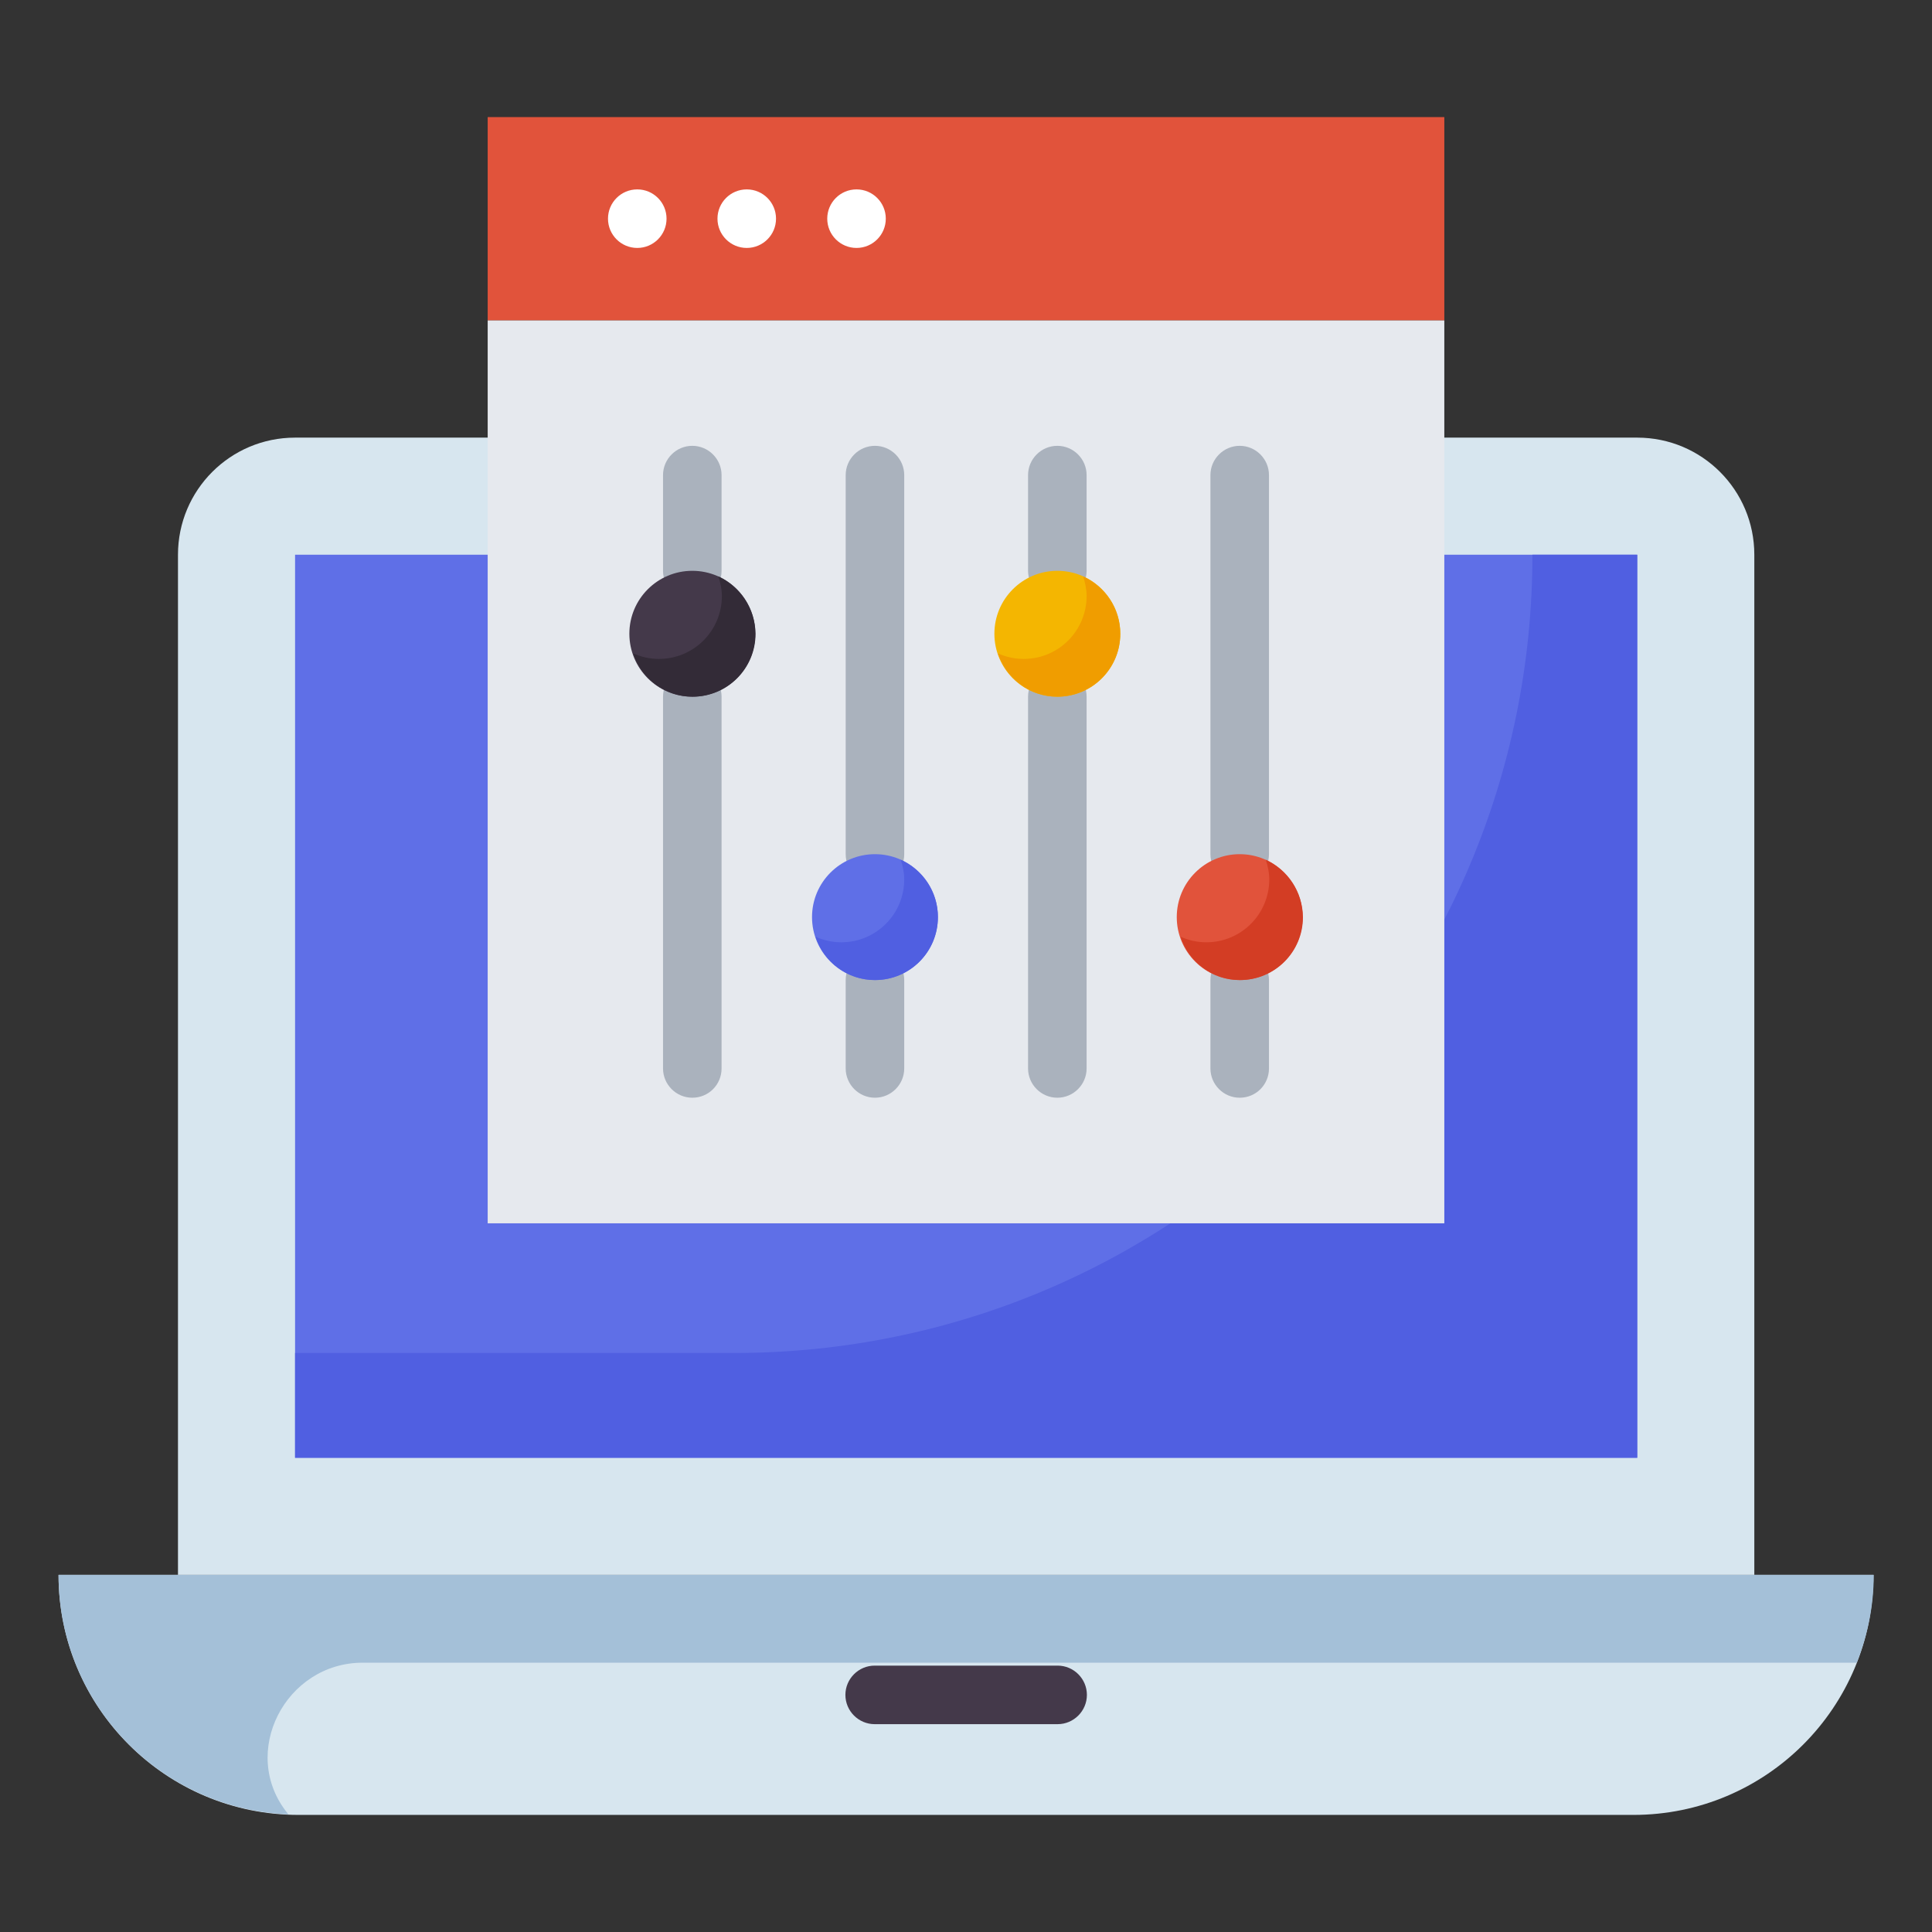 <svg xmlns="http://www.w3.org/2000/svg" id="Layer_1" height="512" viewBox="0 0 66 66" width="512"><rect x="0" y="0" width="66" height="66" fill="#333333" stroke="none"/><g><path d="m2 53.8c0 4.53 3.67 8.2 8.2 8.2h45.6c4.53 0 8.2-3.67 8.2-8.2z" fill="#d7e6ef"></path><path d="m2 53.8c0 4.41 3.48 8 7.85 8.18-.01-.01-.02-.03-.03-.04-1.66-2.06-.07-5.14 2.57-5.14h51.04c.37-.93.58-1.94.58-3z" fill="#a4c0d8"></path><g><path d="m36.13 58.9h-6.25c-.55 0-1-.45-1-1s.45-1 1-1h6.25c.55 0 1 .45 1 1s-.45 1-1 1z" fill="#44394a"></path></g><path d="m55.93 14.95h-45.85c-2.21 0-4 1.79-4 4v34.85h53.85v-34.85c0-2.21-1.79-4-4-4z" fill="#d7e6ef"></path><path d="m10.08 18.95h45.85v30.85h-45.85z" fill="#5f6fe7"></path><path d="m52.35 18.95c0 15.06-12.21 27.27-27.27 27.27h-15v3.58h45.85v-30.85z" fill="#505fe1"></path><path d="m16.66 10.94h32.68v30.85h-32.68z" fill="#e6e9ee"></path><path d="m16.66 4h32.68v6.94h-32.68z" fill="#e1533b"></path><g fill="#fff"><circle cx="21.77" cy="7.47" r="1"></circle><circle cx="25.51" cy="7.47" r="1"></circle><circle cx="29.26" cy="7.47" r="1"></circle></g><g><g><path d="m23.65 20.5c-.55 0-1-.45-1-1v-3.27c0-.55.45-1 1-1s1 .45 1 1v3.27c0 .55-.44 1-1 1z" fill="#aab2bd"></path></g><g><path d="m23.65 37.5c-.55 0-1-.45-1-1v-12.7c0-.55.45-1 1-1s1 .45 1 1v12.7c0 .55-.44 1-1 1z" fill="#aab2bd"></path></g><g><path d="m29.89 37.5c-.55 0-1-.45-1-1v-3.02c0-.55.45-1 1-1s1 .45 1 1v3.02c0 .55-.45 1-1 1z" fill="#aab2bd"></path></g><g><path d="m36.12 20.5c-.55 0-1-.45-1-1v-3.27c0-.55.45-1 1-1s1 .45 1 1v3.27c0 .55-.45 1-1 1z" fill="#aab2bd"></path></g><g><path d="m36.12 37.5c-.55 0-1-.45-1-1v-12.7c0-.55.45-1 1-1s1 .45 1 1v12.7c0 .55-.45 1-1 1z" fill="#aab2bd"></path></g><g><path d="m42.35 37.5c-.55 0-1-.45-1-1v-3.02c0-.55.45-1 1-1s1 .45 1 1v3.02c0 .55-.44 1-1 1z" fill="#aab2bd"></path></g><g><path d="m29.89 30.18c-.55 0-1-.45-1-1v-12.95c0-.55.45-1 1-1s1 .45 1 1v12.95c0 .55-.45 1-1 1z" fill="#aab2bd"></path></g><g><path d="m42.35 30.18c-.55 0-1-.45-1-1v-12.95c0-.55.45-1 1-1s1 .45 1 1v12.95c0 .55-.44 1-1 1z" fill="#aab2bd"></path></g></g><circle cx="42.35" cy="31.33" fill="#e1533b" r="2.15"></circle><circle cx="23.65" cy="21.65" fill="#44394a" r="2.15"></circle><circle cx="29.89" cy="31.33" fill="#5f6fe7" r="2.15"></circle><circle cx="36.12" cy="21.65" fill="#f4b601" r="2.15"></circle><path d="m43.24 29.37c.07.21.12.44.12.67 0 1.19-.96 2.15-2.15 2.15-.32 0-.61-.07-.88-.19.28.86 1.08 1.48 2.03 1.48 1.19 0 2.15-.96 2.15-2.15-.01-.87-.53-1.62-1.27-1.96z" fill="#d33d24"></path><path d="m24.54 19.69c.07.21.12.44.12.67 0 1.19-.96 2.15-2.15 2.15-.32 0-.61-.07-.88-.19.28.86 1.08 1.48 2.03 1.48 1.19 0 2.15-.96 2.15-2.15-.01-.87-.53-1.62-1.27-1.96z" fill="#332b37"></path><path d="m30.77 29.37c.07.21.12.44.12.67 0 1.19-.96 2.15-2.15 2.15-.32 0-.61-.07-.88-.19.28.86 1.08 1.48 2.03 1.48 1.19 0 2.15-.96 2.15-2.15 0-.87-.52-1.62-1.27-1.96z" fill="#505fe1"></path><path d="m37 19.69c.07.21.12.44.12.67 0 1.19-.96 2.15-2.15 2.15-.32 0-.61-.07-.88-.19.28.86 1.08 1.48 2.03 1.48 1.19 0 2.15-.96 2.15-2.15 0-.87-.52-1.62-1.27-1.96z" fill="#f09d00"></path></g></svg>